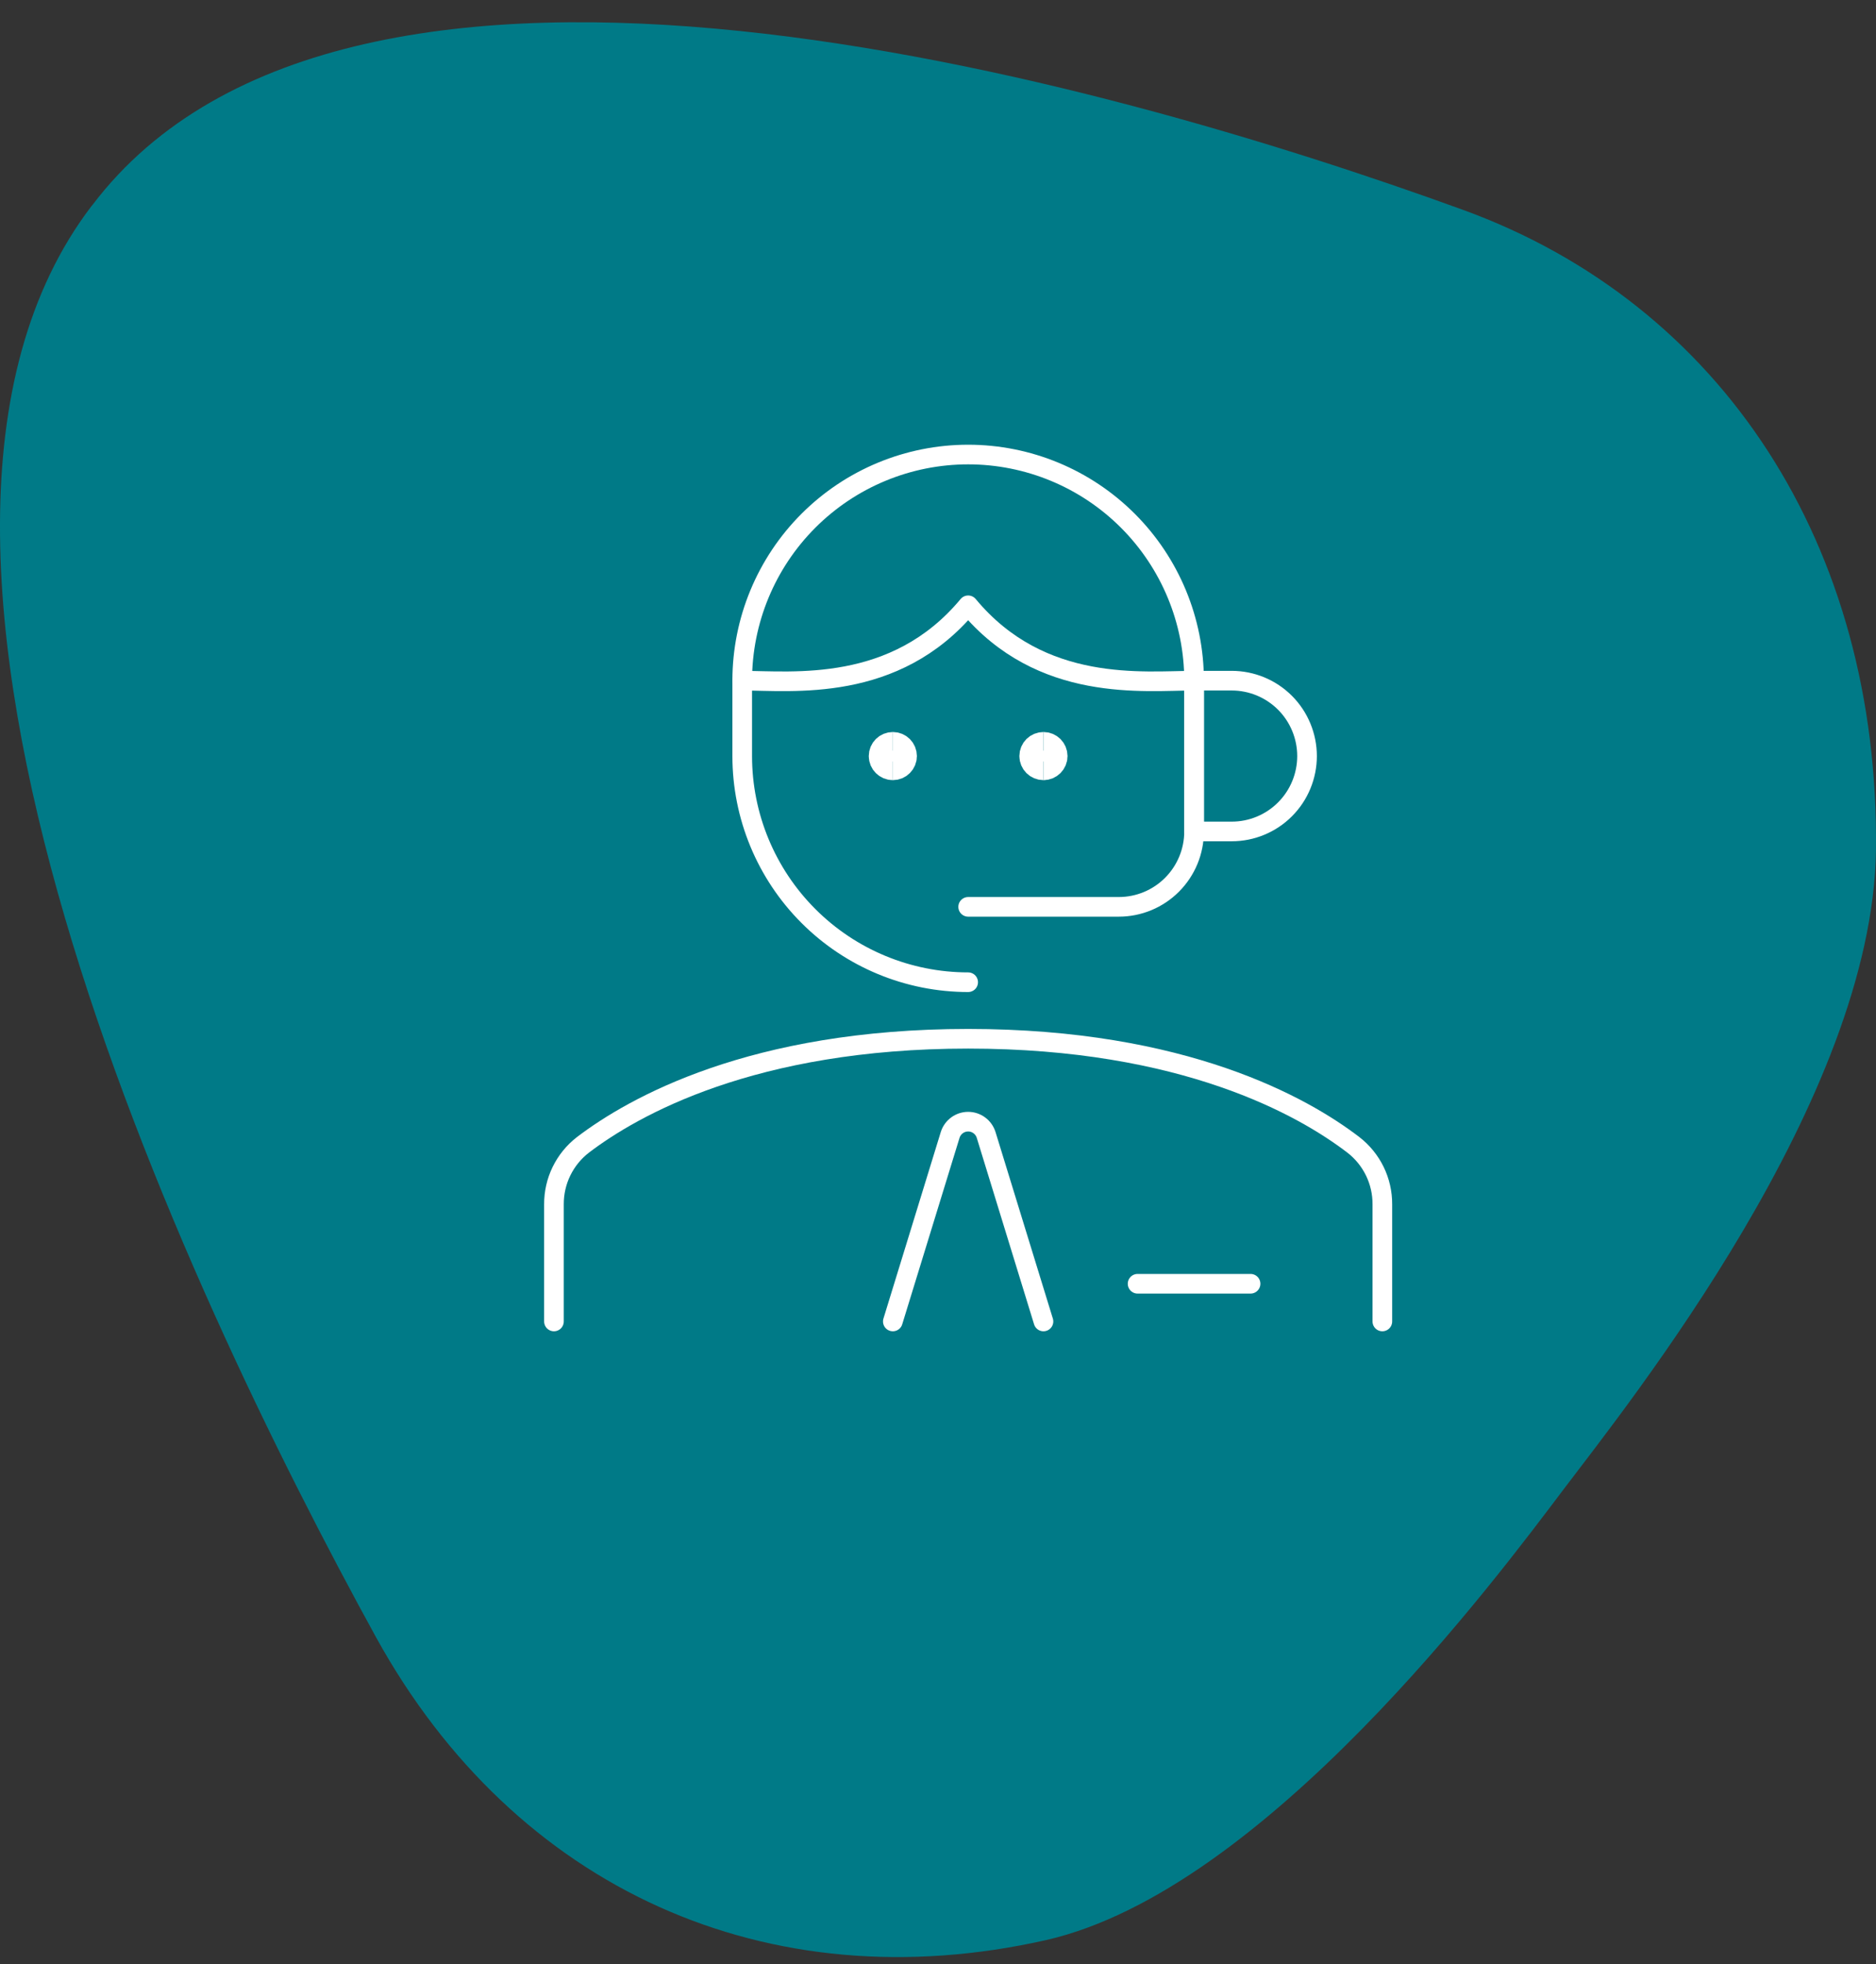 <?xml version="1.0" encoding="UTF-8"?> <svg xmlns="http://www.w3.org/2000/svg" width="64" height="67" viewBox="0 0 64 67" fill="none"><rect x="0" y="0" width="64" height="67" fill="#333333" stroke="none"/><path d="M63.998 28.999C64.119 18.605 58.737 10.367 49.912 7.159C37.651 2.701 11.954 -4.598 3.158 6.987L3.119 7.033C-5.687 18.593 6.277 43.925 12.833 55.858C17.568 64.438 26.187 68.327 35.697 66.177C43.164 64.467 51.086 53.791 53.336 50.812C55.587 47.833 63.883 37.495 63.999 28.998" fill="#007A87"></path><path d="M47.159 45.077V41.083C47.161 40.692 47.074 40.304 46.902 39.952C46.73 39.6 46.48 39.292 46.17 39.053C44.461 37.743 40.389 35.434 33.029 35.434C25.668 35.434 21.602 37.748 19.887 39.053C19.577 39.292 19.327 39.6 19.155 39.952C18.983 40.304 18.896 40.692 18.898 41.083V45.077" stroke="white" stroke-width="0.67" stroke-linecap="round" stroke-linejoin="round"></path><path d="M30.459 26.112C30.282 26.112 30.138 25.968 30.138 25.791C30.138 25.613 30.282 25.47 30.459 25.47" stroke="white"></path><path d="M30.459 26.112C30.637 26.112 30.78 25.968 30.78 25.791C30.78 25.613 30.637 25.47 30.459 25.47" stroke="white"></path><path d="M35.598 26.112C35.42 26.112 35.276 25.968 35.276 25.791C35.276 25.613 35.42 25.47 35.598 25.47" stroke="white"></path><path d="M35.598 26.112C35.775 26.112 35.919 25.968 35.919 25.791C35.919 25.613 35.775 25.47 35.598 25.47" stroke="white"></path><path d="M40.736 23.219C39.031 23.219 35.523 23.652 33.029 20.648C30.534 23.652 27.026 23.219 25.321 23.219" stroke="white" stroke-width="0.67" stroke-linecap="round" stroke-linejoin="round"></path><path d="M35.598 45.077L33.643 38.717C33.602 38.585 33.521 38.47 33.41 38.388C33.3 38.306 33.166 38.262 33.029 38.262C32.891 38.262 32.757 38.306 32.647 38.388C32.536 38.47 32.455 38.585 32.414 38.717L30.459 45.077" stroke="white" stroke-width="0.67" stroke-linecap="round" stroke-linejoin="round"></path><path d="M42.663 43.791H38.809" stroke="white" stroke-width="0.67" stroke-linecap="round" stroke-linejoin="round"></path><path d="M42.02 23.219C42.358 23.219 42.692 23.286 43.004 23.415C43.315 23.544 43.599 23.734 43.837 23.972C44.076 24.211 44.265 24.495 44.394 24.807C44.523 25.119 44.59 25.453 44.59 25.791C44.59 26.128 44.523 26.463 44.394 26.775C44.265 27.087 44.076 27.37 43.837 27.609C43.599 27.848 43.315 28.037 43.004 28.166C42.692 28.296 42.358 28.362 42.02 28.362H40.736V23.219H42.02Z" stroke="white" stroke-width="0.67" stroke-linecap="round" stroke-linejoin="round"></path><path d="M33.029 33.505C30.985 33.505 29.024 32.693 27.579 31.246C26.133 29.799 25.321 27.837 25.321 25.791V23.219C25.321 21.173 26.133 19.211 27.579 17.764C29.024 16.318 30.985 15.505 33.029 15.505C35.073 15.505 37.033 16.318 38.478 17.764C39.924 19.211 40.736 21.173 40.736 23.219V28.362C40.736 29.044 40.465 29.698 39.983 30.181C39.502 30.663 38.848 30.934 38.167 30.934H33.029" stroke="white" stroke-width="0.67" stroke-linecap="round" stroke-linejoin="round"></path></svg> 